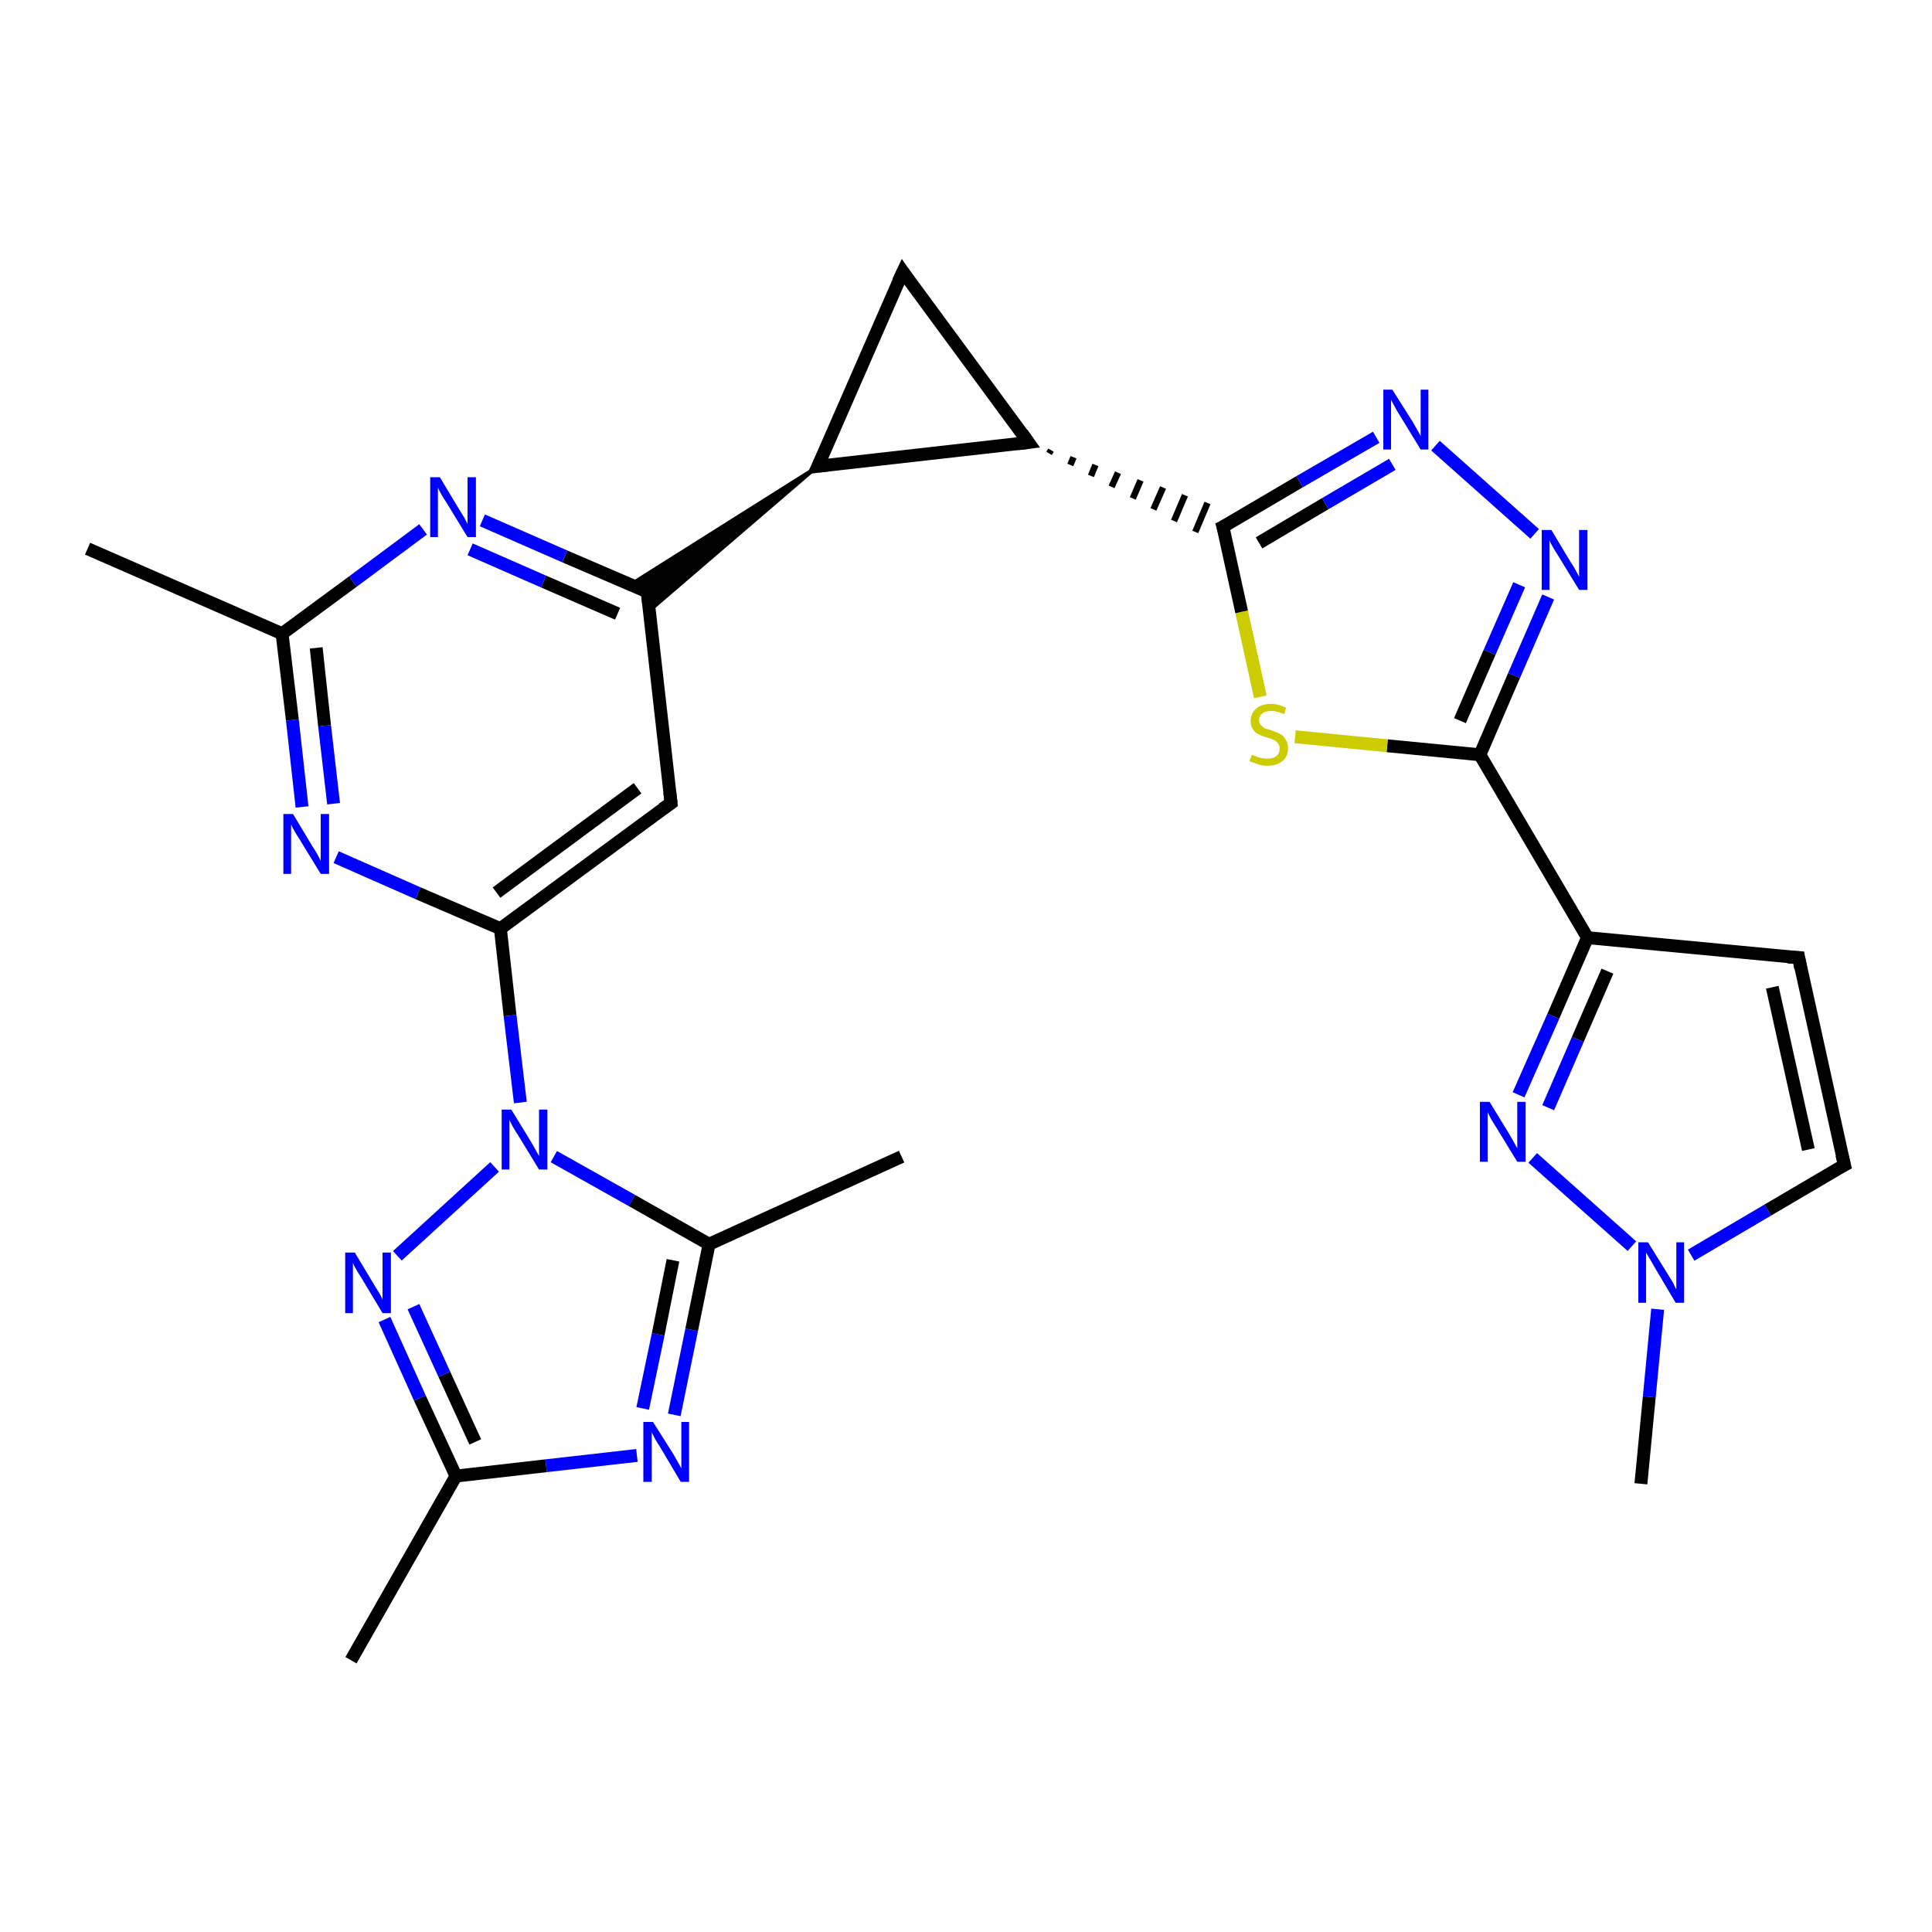 <?xml version='1.0' encoding='iso-8859-1'?>
<svg version='1.1' baseProfile='full'
              xmlns='http://www.w3.org/2000/svg'
                      xmlns:rdkit='http://www.rdkit.org/xml'
                      xmlns:xlink='http://www.w3.org/1999/xlink'
                  xml:space='preserve'
width='300px' height='300px' viewBox='0 0 300 300'>
<!-- END OF HEADER -->
<rect style='opacity:1.0;fill:#FFFFFF;stroke:none' width='300.0' height='300.0' x='0.0' y='0.0'> </rect>
<path class='bond-0 atom-0 atom-1' d='M 54.5,257.8 L 70.8,229.2' style='fill:none;fill-rule:evenodd;stroke:#000000;stroke-width:2.0px;stroke-linecap:butt;stroke-linejoin:miter;stroke-opacity:1' />
<path class='bond-1 atom-1 atom-2' d='M 70.8,229.2 L 84.8,227.6' style='fill:none;fill-rule:evenodd;stroke:#000000;stroke-width:2.0px;stroke-linecap:butt;stroke-linejoin:miter;stroke-opacity:1' />
<path class='bond-1 atom-1 atom-2' d='M 84.8,227.6 L 98.9,226.0' style='fill:none;fill-rule:evenodd;stroke:#0000FF;stroke-width:2.0px;stroke-linecap:butt;stroke-linejoin:miter;stroke-opacity:1' />
<path class='bond-2 atom-2 atom-3' d='M 104.7,219.7 L 107.4,206.5' style='fill:none;fill-rule:evenodd;stroke:#0000FF;stroke-width:2.0px;stroke-linecap:butt;stroke-linejoin:miter;stroke-opacity:1' />
<path class='bond-2 atom-2 atom-3' d='M 107.4,206.5 L 110.1,193.2' style='fill:none;fill-rule:evenodd;stroke:#000000;stroke-width:2.0px;stroke-linecap:butt;stroke-linejoin:miter;stroke-opacity:1' />
<path class='bond-2 atom-2 atom-3' d='M 99.8,218.7 L 102.2,207.2' style='fill:none;fill-rule:evenodd;stroke:#0000FF;stroke-width:2.0px;stroke-linecap:butt;stroke-linejoin:miter;stroke-opacity:1' />
<path class='bond-2 atom-2 atom-3' d='M 102.2,207.2 L 104.5,195.7' style='fill:none;fill-rule:evenodd;stroke:#000000;stroke-width:2.0px;stroke-linecap:butt;stroke-linejoin:miter;stroke-opacity:1' />
<path class='bond-3 atom-3 atom-4' d='M 110.1,193.2 L 140.0,179.6' style='fill:none;fill-rule:evenodd;stroke:#000000;stroke-width:2.0px;stroke-linecap:butt;stroke-linejoin:miter;stroke-opacity:1' />
<path class='bond-4 atom-3 atom-5' d='M 110.1,193.2 L 98.1,186.4' style='fill:none;fill-rule:evenodd;stroke:#000000;stroke-width:2.0px;stroke-linecap:butt;stroke-linejoin:miter;stroke-opacity:1' />
<path class='bond-4 atom-3 atom-5' d='M 98.1,186.4 L 86.0,179.6' style='fill:none;fill-rule:evenodd;stroke:#0000FF;stroke-width:2.0px;stroke-linecap:butt;stroke-linejoin:miter;stroke-opacity:1' />
<path class='bond-5 atom-5 atom-6' d='M 76.8,181.2 L 61.7,195.0' style='fill:none;fill-rule:evenodd;stroke:#0000FF;stroke-width:2.0px;stroke-linecap:butt;stroke-linejoin:miter;stroke-opacity:1' />
<path class='bond-6 atom-5 atom-7' d='M 80.8,171.2 L 79.2,157.7' style='fill:none;fill-rule:evenodd;stroke:#0000FF;stroke-width:2.0px;stroke-linecap:butt;stroke-linejoin:miter;stroke-opacity:1' />
<path class='bond-6 atom-5 atom-7' d='M 79.2,157.7 L 77.7,144.2' style='fill:none;fill-rule:evenodd;stroke:#000000;stroke-width:2.0px;stroke-linecap:butt;stroke-linejoin:miter;stroke-opacity:1' />
<path class='bond-7 atom-7 atom-8' d='M 77.7,144.2 L 104.2,124.7' style='fill:none;fill-rule:evenodd;stroke:#000000;stroke-width:2.0px;stroke-linecap:butt;stroke-linejoin:miter;stroke-opacity:1' />
<path class='bond-7 atom-7 atom-8' d='M 77.1,138.6 L 99.0,122.4' style='fill:none;fill-rule:evenodd;stroke:#000000;stroke-width:2.0px;stroke-linecap:butt;stroke-linejoin:miter;stroke-opacity:1' />
<path class='bond-8 atom-8 atom-9' d='M 104.2,124.7 L 100.5,91.9' style='fill:none;fill-rule:evenodd;stroke:#000000;stroke-width:2.0px;stroke-linecap:butt;stroke-linejoin:miter;stroke-opacity:1' />
<path class='bond-9 atom-9 atom-10' d='M 100.5,91.9 L 87.7,86.4' style='fill:none;fill-rule:evenodd;stroke:#000000;stroke-width:2.0px;stroke-linecap:butt;stroke-linejoin:miter;stroke-opacity:1' />
<path class='bond-9 atom-9 atom-10' d='M 87.7,86.4 L 74.9,80.8' style='fill:none;fill-rule:evenodd;stroke:#0000FF;stroke-width:2.0px;stroke-linecap:butt;stroke-linejoin:miter;stroke-opacity:1' />
<path class='bond-9 atom-9 atom-10' d='M 95.9,95.3 L 84.4,90.3' style='fill:none;fill-rule:evenodd;stroke:#000000;stroke-width:2.0px;stroke-linecap:butt;stroke-linejoin:miter;stroke-opacity:1' />
<path class='bond-9 atom-9 atom-10' d='M 84.4,90.3 L 73.0,85.3' style='fill:none;fill-rule:evenodd;stroke:#0000FF;stroke-width:2.0px;stroke-linecap:butt;stroke-linejoin:miter;stroke-opacity:1' />
<path class='bond-10 atom-10 atom-11' d='M 65.7,82.2 L 54.8,90.3' style='fill:none;fill-rule:evenodd;stroke:#0000FF;stroke-width:2.0px;stroke-linecap:butt;stroke-linejoin:miter;stroke-opacity:1' />
<path class='bond-10 atom-10 atom-11' d='M 54.8,90.3 L 43.8,98.4' style='fill:none;fill-rule:evenodd;stroke:#000000;stroke-width:2.0px;stroke-linecap:butt;stroke-linejoin:miter;stroke-opacity:1' />
<path class='bond-11 atom-11 atom-12' d='M 43.8,98.4 L 13.6,85.2' style='fill:none;fill-rule:evenodd;stroke:#000000;stroke-width:2.0px;stroke-linecap:butt;stroke-linejoin:miter;stroke-opacity:1' />
<path class='bond-12 atom-11 atom-13' d='M 43.8,98.4 L 45.4,111.8' style='fill:none;fill-rule:evenodd;stroke:#000000;stroke-width:2.0px;stroke-linecap:butt;stroke-linejoin:miter;stroke-opacity:1' />
<path class='bond-12 atom-11 atom-13' d='M 45.4,111.8 L 46.9,125.3' style='fill:none;fill-rule:evenodd;stroke:#0000FF;stroke-width:2.0px;stroke-linecap:butt;stroke-linejoin:miter;stroke-opacity:1' />
<path class='bond-12 atom-11 atom-13' d='M 49.1,100.6 L 50.4,112.7' style='fill:none;fill-rule:evenodd;stroke:#000000;stroke-width:2.0px;stroke-linecap:butt;stroke-linejoin:miter;stroke-opacity:1' />
<path class='bond-12 atom-11 atom-13' d='M 50.4,112.7 L 51.8,124.8' style='fill:none;fill-rule:evenodd;stroke:#0000FF;stroke-width:2.0px;stroke-linecap:butt;stroke-linejoin:miter;stroke-opacity:1' />
<path class='bond-13 atom-14 atom-9' d='M 127.0,72.4 L 100.8,94.9 L 100.5,91.9 Z' style='fill:#000000;fill-rule:evenodd;fill-opacity:1;stroke:#000000;stroke-width:0.5px;stroke-linecap:butt;stroke-linejoin:miter;stroke-opacity:1;' />
<path class='bond-13 atom-14 atom-9' d='M 127.0,72.4 L 100.5,91.9 L 97.8,90.8 Z' style='fill:#000000;fill-rule:evenodd;fill-opacity:1;stroke:#000000;stroke-width:0.5px;stroke-linecap:butt;stroke-linejoin:miter;stroke-opacity:1;' />
<path class='bond-14 atom-14 atom-15' d='M 127.0,72.4 L 140.2,42.2' style='fill:none;fill-rule:evenodd;stroke:#000000;stroke-width:2.0px;stroke-linecap:butt;stroke-linejoin:miter;stroke-opacity:1' />
<path class='bond-15 atom-15 atom-16' d='M 140.2,42.2 L 159.7,68.7' style='fill:none;fill-rule:evenodd;stroke:#000000;stroke-width:2.0px;stroke-linecap:butt;stroke-linejoin:miter;stroke-opacity:1' />
<path class='bond-16 atom-16 atom-17' d='M 162.9,70.4 L 163.2,69.9' style='fill:none;fill-rule:evenodd;stroke:#000000;stroke-width:1.0px;stroke-linecap:butt;stroke-linejoin:miter;stroke-opacity:1' />
<path class='bond-16 atom-16 atom-17' d='M 166.2,72.2 L 166.7,71.0' style='fill:none;fill-rule:evenodd;stroke:#000000;stroke-width:1.0px;stroke-linecap:butt;stroke-linejoin:miter;stroke-opacity:1' />
<path class='bond-16 atom-16 atom-17' d='M 169.4,73.9 L 170.1,72.2' style='fill:none;fill-rule:evenodd;stroke:#000000;stroke-width:1.0px;stroke-linecap:butt;stroke-linejoin:miter;stroke-opacity:1' />
<path class='bond-16 atom-16 atom-17' d='M 172.6,75.6 L 173.6,73.4' style='fill:none;fill-rule:evenodd;stroke:#000000;stroke-width:1.0px;stroke-linecap:butt;stroke-linejoin:miter;stroke-opacity:1' />
<path class='bond-16 atom-16 atom-17' d='M 175.9,77.4 L 177.1,74.6' style='fill:none;fill-rule:evenodd;stroke:#000000;stroke-width:1.0px;stroke-linecap:butt;stroke-linejoin:miter;stroke-opacity:1' />
<path class='bond-16 atom-16 atom-17' d='M 179.1,79.1 L 180.6,75.7' style='fill:none;fill-rule:evenodd;stroke:#000000;stroke-width:1.0px;stroke-linecap:butt;stroke-linejoin:miter;stroke-opacity:1' />
<path class='bond-16 atom-16 atom-17' d='M 182.3,80.9 L 184.0,76.9' style='fill:none;fill-rule:evenodd;stroke:#000000;stroke-width:1.0px;stroke-linecap:butt;stroke-linejoin:miter;stroke-opacity:1' />
<path class='bond-16 atom-16 atom-17' d='M 185.6,82.6 L 187.5,78.1' style='fill:none;fill-rule:evenodd;stroke:#000000;stroke-width:1.0px;stroke-linecap:butt;stroke-linejoin:miter;stroke-opacity:1' />
<path class='bond-17 atom-17 atom-18' d='M 189.9,81.8 L 201.8,74.8' style='fill:none;fill-rule:evenodd;stroke:#000000;stroke-width:2.0px;stroke-linecap:butt;stroke-linejoin:miter;stroke-opacity:1' />
<path class='bond-17 atom-17 atom-18' d='M 201.8,74.8 L 213.7,67.9' style='fill:none;fill-rule:evenodd;stroke:#0000FF;stroke-width:2.0px;stroke-linecap:butt;stroke-linejoin:miter;stroke-opacity:1' />
<path class='bond-17 atom-17 atom-18' d='M 195.5,84.3 L 205.8,78.2' style='fill:none;fill-rule:evenodd;stroke:#000000;stroke-width:2.0px;stroke-linecap:butt;stroke-linejoin:miter;stroke-opacity:1' />
<path class='bond-17 atom-17 atom-18' d='M 205.8,78.2 L 216.2,72.1' style='fill:none;fill-rule:evenodd;stroke:#0000FF;stroke-width:2.0px;stroke-linecap:butt;stroke-linejoin:miter;stroke-opacity:1' />
<path class='bond-18 atom-18 atom-19' d='M 222.9,69.2 L 238.3,82.9' style='fill:none;fill-rule:evenodd;stroke:#0000FF;stroke-width:2.0px;stroke-linecap:butt;stroke-linejoin:miter;stroke-opacity:1' />
<path class='bond-19 atom-19 atom-20' d='M 240.4,92.7 L 235.1,104.9' style='fill:none;fill-rule:evenodd;stroke:#0000FF;stroke-width:2.0px;stroke-linecap:butt;stroke-linejoin:miter;stroke-opacity:1' />
<path class='bond-19 atom-19 atom-20' d='M 235.1,104.9 L 229.8,117.2' style='fill:none;fill-rule:evenodd;stroke:#000000;stroke-width:2.0px;stroke-linecap:butt;stroke-linejoin:miter;stroke-opacity:1' />
<path class='bond-19 atom-19 atom-20' d='M 235.9,90.8 L 231.3,101.3' style='fill:none;fill-rule:evenodd;stroke:#0000FF;stroke-width:2.0px;stroke-linecap:butt;stroke-linejoin:miter;stroke-opacity:1' />
<path class='bond-19 atom-19 atom-20' d='M 231.3,101.3 L 226.7,111.9' style='fill:none;fill-rule:evenodd;stroke:#000000;stroke-width:2.0px;stroke-linecap:butt;stroke-linejoin:miter;stroke-opacity:1' />
<path class='bond-20 atom-20 atom-21' d='M 229.8,117.2 L 215.4,115.8' style='fill:none;fill-rule:evenodd;stroke:#000000;stroke-width:2.0px;stroke-linecap:butt;stroke-linejoin:miter;stroke-opacity:1' />
<path class='bond-20 atom-20 atom-21' d='M 215.4,115.8 L 201.1,114.4' style='fill:none;fill-rule:evenodd;stroke:#CCCC00;stroke-width:2.0px;stroke-linecap:butt;stroke-linejoin:miter;stroke-opacity:1' />
<path class='bond-21 atom-20 atom-22' d='M 229.8,117.2 L 246.5,145.6' style='fill:none;fill-rule:evenodd;stroke:#000000;stroke-width:2.0px;stroke-linecap:butt;stroke-linejoin:miter;stroke-opacity:1' />
<path class='bond-22 atom-22 atom-23' d='M 246.5,145.6 L 279.3,148.7' style='fill:none;fill-rule:evenodd;stroke:#000000;stroke-width:2.0px;stroke-linecap:butt;stroke-linejoin:miter;stroke-opacity:1' />
<path class='bond-23 atom-23 atom-24' d='M 279.3,148.7 L 286.4,180.9' style='fill:none;fill-rule:evenodd;stroke:#000000;stroke-width:2.0px;stroke-linecap:butt;stroke-linejoin:miter;stroke-opacity:1' />
<path class='bond-23 atom-23 atom-24' d='M 275.2,153.3 L 280.8,178.5' style='fill:none;fill-rule:evenodd;stroke:#000000;stroke-width:2.0px;stroke-linecap:butt;stroke-linejoin:miter;stroke-opacity:1' />
<path class='bond-24 atom-24 atom-25' d='M 286.4,180.9 L 274.5,187.9' style='fill:none;fill-rule:evenodd;stroke:#000000;stroke-width:2.0px;stroke-linecap:butt;stroke-linejoin:miter;stroke-opacity:1' />
<path class='bond-24 atom-24 atom-25' d='M 274.5,187.9 L 262.6,194.9' style='fill:none;fill-rule:evenodd;stroke:#0000FF;stroke-width:2.0px;stroke-linecap:butt;stroke-linejoin:miter;stroke-opacity:1' />
<path class='bond-25 atom-25 atom-26' d='M 257.4,203.3 L 256.1,216.9' style='fill:none;fill-rule:evenodd;stroke:#0000FF;stroke-width:2.0px;stroke-linecap:butt;stroke-linejoin:miter;stroke-opacity:1' />
<path class='bond-25 atom-25 atom-26' d='M 256.1,216.9 L 254.8,230.4' style='fill:none;fill-rule:evenodd;stroke:#000000;stroke-width:2.0px;stroke-linecap:butt;stroke-linejoin:miter;stroke-opacity:1' />
<path class='bond-26 atom-25 atom-27' d='M 253.4,193.5 L 238.0,179.8' style='fill:none;fill-rule:evenodd;stroke:#0000FF;stroke-width:2.0px;stroke-linecap:butt;stroke-linejoin:miter;stroke-opacity:1' />
<path class='bond-27 atom-6 atom-1' d='M 59.7,204.9 L 65.2,217.1' style='fill:none;fill-rule:evenodd;stroke:#0000FF;stroke-width:2.0px;stroke-linecap:butt;stroke-linejoin:miter;stroke-opacity:1' />
<path class='bond-27 atom-6 atom-1' d='M 65.2,217.1 L 70.8,229.2' style='fill:none;fill-rule:evenodd;stroke:#000000;stroke-width:2.0px;stroke-linecap:butt;stroke-linejoin:miter;stroke-opacity:1' />
<path class='bond-27 atom-6 atom-1' d='M 64.2,202.9 L 69.0,213.4' style='fill:none;fill-rule:evenodd;stroke:#0000FF;stroke-width:2.0px;stroke-linecap:butt;stroke-linejoin:miter;stroke-opacity:1' />
<path class='bond-27 atom-6 atom-1' d='M 69.0,213.4 L 73.8,223.9' style='fill:none;fill-rule:evenodd;stroke:#000000;stroke-width:2.0px;stroke-linecap:butt;stroke-linejoin:miter;stroke-opacity:1' />
<path class='bond-28 atom-13 atom-7' d='M 52.2,133.1 L 64.9,138.7' style='fill:none;fill-rule:evenodd;stroke:#0000FF;stroke-width:2.0px;stroke-linecap:butt;stroke-linejoin:miter;stroke-opacity:1' />
<path class='bond-28 atom-13 atom-7' d='M 64.9,138.7 L 77.7,144.2' style='fill:none;fill-rule:evenodd;stroke:#000000;stroke-width:2.0px;stroke-linecap:butt;stroke-linejoin:miter;stroke-opacity:1' />
<path class='bond-29 atom-16 atom-14' d='M 159.7,68.7 L 127.0,72.4' style='fill:none;fill-rule:evenodd;stroke:#000000;stroke-width:2.0px;stroke-linecap:butt;stroke-linejoin:miter;stroke-opacity:1' />
<path class='bond-30 atom-21 atom-17' d='M 195.7,108.2 L 192.8,95.0' style='fill:none;fill-rule:evenodd;stroke:#CCCC00;stroke-width:2.0px;stroke-linecap:butt;stroke-linejoin:miter;stroke-opacity:1' />
<path class='bond-30 atom-21 atom-17' d='M 192.8,95.0 L 189.9,81.8' style='fill:none;fill-rule:evenodd;stroke:#000000;stroke-width:2.0px;stroke-linecap:butt;stroke-linejoin:miter;stroke-opacity:1' />
<path class='bond-31 atom-27 atom-22' d='M 235.8,170.0 L 241.2,157.8' style='fill:none;fill-rule:evenodd;stroke:#0000FF;stroke-width:2.0px;stroke-linecap:butt;stroke-linejoin:miter;stroke-opacity:1' />
<path class='bond-31 atom-27 atom-22' d='M 241.2,157.8 L 246.5,145.6' style='fill:none;fill-rule:evenodd;stroke:#000000;stroke-width:2.0px;stroke-linecap:butt;stroke-linejoin:miter;stroke-opacity:1' />
<path class='bond-31 atom-27 atom-22' d='M 240.4,172.0 L 245.0,161.4' style='fill:none;fill-rule:evenodd;stroke:#0000FF;stroke-width:2.0px;stroke-linecap:butt;stroke-linejoin:miter;stroke-opacity:1' />
<path class='bond-31 atom-27 atom-22' d='M 245.0,161.4 L 249.6,150.8' style='fill:none;fill-rule:evenodd;stroke:#000000;stroke-width:2.0px;stroke-linecap:butt;stroke-linejoin:miter;stroke-opacity:1' />
<path d='M 102.9,125.6 L 104.2,124.7 L 104.0,123.0' style='fill:none;stroke:#000000;stroke-width:2.0px;stroke-linecap:butt;stroke-linejoin:miter;stroke-opacity:1;' />
<path d='M 100.7,93.6 L 100.5,91.9 L 99.9,91.7' style='fill:none;stroke:#000000;stroke-width:2.0px;stroke-linecap:butt;stroke-linejoin:miter;stroke-opacity:1;' />
<path d='M 127.7,70.9 L 127.0,72.4 L 128.6,72.2' style='fill:none;stroke:#000000;stroke-width:2.0px;stroke-linecap:butt;stroke-linejoin:miter;stroke-opacity:1;' />
<path d='M 139.5,43.7 L 140.2,42.2 L 141.1,43.5' style='fill:none;stroke:#000000;stroke-width:2.0px;stroke-linecap:butt;stroke-linejoin:miter;stroke-opacity:1;' />
<path d='M 158.7,67.3 L 159.7,68.7 L 158.1,68.9' style='fill:none;stroke:#000000;stroke-width:2.0px;stroke-linecap:butt;stroke-linejoin:miter;stroke-opacity:1;' />
<path d='M 190.5,81.5 L 189.9,81.8 L 190.1,82.5' style='fill:none;stroke:#000000;stroke-width:2.0px;stroke-linecap:butt;stroke-linejoin:miter;stroke-opacity:1;' />
<path d='M 277.6,148.6 L 279.3,148.7 L 279.6,150.3' style='fill:none;stroke:#000000;stroke-width:2.0px;stroke-linecap:butt;stroke-linejoin:miter;stroke-opacity:1;' />
<path d='M 286.0,179.3 L 286.4,180.9 L 285.8,181.2' style='fill:none;stroke:#000000;stroke-width:2.0px;stroke-linecap:butt;stroke-linejoin:miter;stroke-opacity:1;' />
<path class='atom-2' d='M 101.4 220.8
L 104.5 225.7
Q 104.8 226.2, 105.3 227.1
Q 105.8 228.0, 105.8 228.0
L 105.8 220.8
L 107.0 220.8
L 107.0 230.1
L 105.7 230.1
L 102.5 224.7
Q 102.1 224.1, 101.7 223.4
Q 101.3 222.6, 101.2 222.4
L 101.2 230.1
L 99.9 230.1
L 99.9 220.8
L 101.4 220.8
' fill='#0000FF'/>
<path class='atom-5' d='M 79.4 172.3
L 82.4 177.2
Q 82.7 177.7, 83.2 178.6
Q 83.7 179.5, 83.7 179.5
L 83.7 172.3
L 85.0 172.3
L 85.0 181.6
L 83.7 181.6
L 80.4 176.2
Q 80.0 175.6, 79.6 174.9
Q 79.2 174.1, 79.1 173.9
L 79.1 181.6
L 77.9 181.6
L 77.9 172.3
L 79.4 172.3
' fill='#0000FF'/>
<path class='atom-6' d='M 55.1 194.5
L 58.1 199.5
Q 58.4 200.0, 58.9 200.8
Q 59.4 201.7, 59.4 201.8
L 59.4 194.5
L 60.7 194.5
L 60.7 203.9
L 59.4 203.9
L 56.1 198.4
Q 55.7 197.8, 55.3 197.1
Q 54.9 196.4, 54.8 196.1
L 54.8 203.9
L 53.6 203.9
L 53.6 194.5
L 55.1 194.5
' fill='#0000FF'/>
<path class='atom-10' d='M 68.3 74.1
L 71.3 79.1
Q 71.6 79.6, 72.1 80.4
Q 72.6 81.3, 72.6 81.4
L 72.6 74.1
L 73.9 74.1
L 73.9 83.4
L 72.6 83.4
L 69.3 78.0
Q 68.9 77.4, 68.5 76.7
Q 68.1 76.0, 68.0 75.7
L 68.0 83.4
L 66.8 83.4
L 66.8 74.1
L 68.3 74.1
' fill='#0000FF'/>
<path class='atom-13' d='M 45.5 126.4
L 48.5 131.4
Q 48.8 131.8, 49.3 132.7
Q 49.8 133.6, 49.8 133.7
L 49.8 126.4
L 51.1 126.4
L 51.1 135.7
L 49.8 135.7
L 46.5 130.3
Q 46.1 129.7, 45.7 129.0
Q 45.3 128.3, 45.2 128.0
L 45.2 135.7
L 44.0 135.7
L 44.0 126.4
L 45.5 126.4
' fill='#0000FF'/>
<path class='atom-18' d='M 216.2 60.5
L 219.3 65.4
Q 219.6 65.9, 220.1 66.8
Q 220.6 67.7, 220.6 67.7
L 220.6 60.5
L 221.8 60.5
L 221.8 69.8
L 220.6 69.8
L 217.3 64.4
Q 216.9 63.8, 216.5 63.0
Q 216.1 62.3, 216.0 62.1
L 216.0 69.8
L 214.8 69.8
L 214.8 60.5
L 216.2 60.5
' fill='#0000FF'/>
<path class='atom-19' d='M 240.9 82.3
L 243.9 87.3
Q 244.2 87.7, 244.7 88.6
Q 245.2 89.5, 245.2 89.6
L 245.2 82.3
L 246.5 82.3
L 246.5 91.6
L 245.2 91.6
L 241.9 86.2
Q 241.5 85.6, 241.1 84.9
Q 240.7 84.2, 240.6 83.9
L 240.6 91.6
L 239.4 91.6
L 239.4 82.3
L 240.9 82.3
' fill='#0000FF'/>
<path class='atom-21' d='M 194.4 117.2
Q 194.5 117.2, 194.9 117.4
Q 195.4 117.6, 195.8 117.7
Q 196.3 117.8, 196.8 117.8
Q 197.7 117.8, 198.2 117.4
Q 198.7 117.0, 198.7 116.2
Q 198.7 115.7, 198.4 115.4
Q 198.2 115.1, 197.8 114.9
Q 197.4 114.7, 196.7 114.5
Q 195.9 114.3, 195.4 114.0
Q 194.9 113.8, 194.6 113.3
Q 194.2 112.8, 194.2 112.0
Q 194.2 110.8, 195.0 110.1
Q 195.8 109.3, 197.4 109.3
Q 198.5 109.3, 199.7 109.9
L 199.4 110.9
Q 198.3 110.4, 197.4 110.4
Q 196.5 110.4, 196.0 110.8
Q 195.5 111.2, 195.5 111.8
Q 195.5 112.3, 195.8 112.6
Q 196.1 112.9, 196.4 113.1
Q 196.8 113.2, 197.4 113.4
Q 198.3 113.7, 198.8 114.0
Q 199.3 114.2, 199.6 114.8
Q 200.0 115.3, 200.0 116.2
Q 200.0 117.5, 199.1 118.2
Q 198.3 118.9, 196.8 118.9
Q 196.0 118.9, 195.4 118.7
Q 194.8 118.5, 194.0 118.2
L 194.4 117.2
' fill='#CCCC00'/>
<path class='atom-25' d='M 255.9 192.9
L 259.0 197.9
Q 259.3 198.4, 259.8 199.2
Q 260.2 200.1, 260.3 200.2
L 260.3 192.9
L 261.5 192.9
L 261.5 202.3
L 260.2 202.3
L 257.0 196.9
Q 256.6 196.2, 256.2 195.5
Q 255.8 194.8, 255.6 194.5
L 255.6 202.3
L 254.4 202.3
L 254.4 192.9
L 255.9 192.9
' fill='#0000FF'/>
<path class='atom-27' d='M 231.3 171.1
L 234.3 176.0
Q 234.6 176.5, 235.1 177.4
Q 235.6 178.3, 235.6 178.3
L 235.6 171.1
L 236.9 171.1
L 236.9 180.4
L 235.6 180.4
L 232.3 175.0
Q 231.9 174.4, 231.5 173.7
Q 231.1 172.9, 231.0 172.7
L 231.0 180.4
L 229.8 180.4
L 229.8 171.1
L 231.3 171.1
' fill='#0000FF'/>
</svg>
